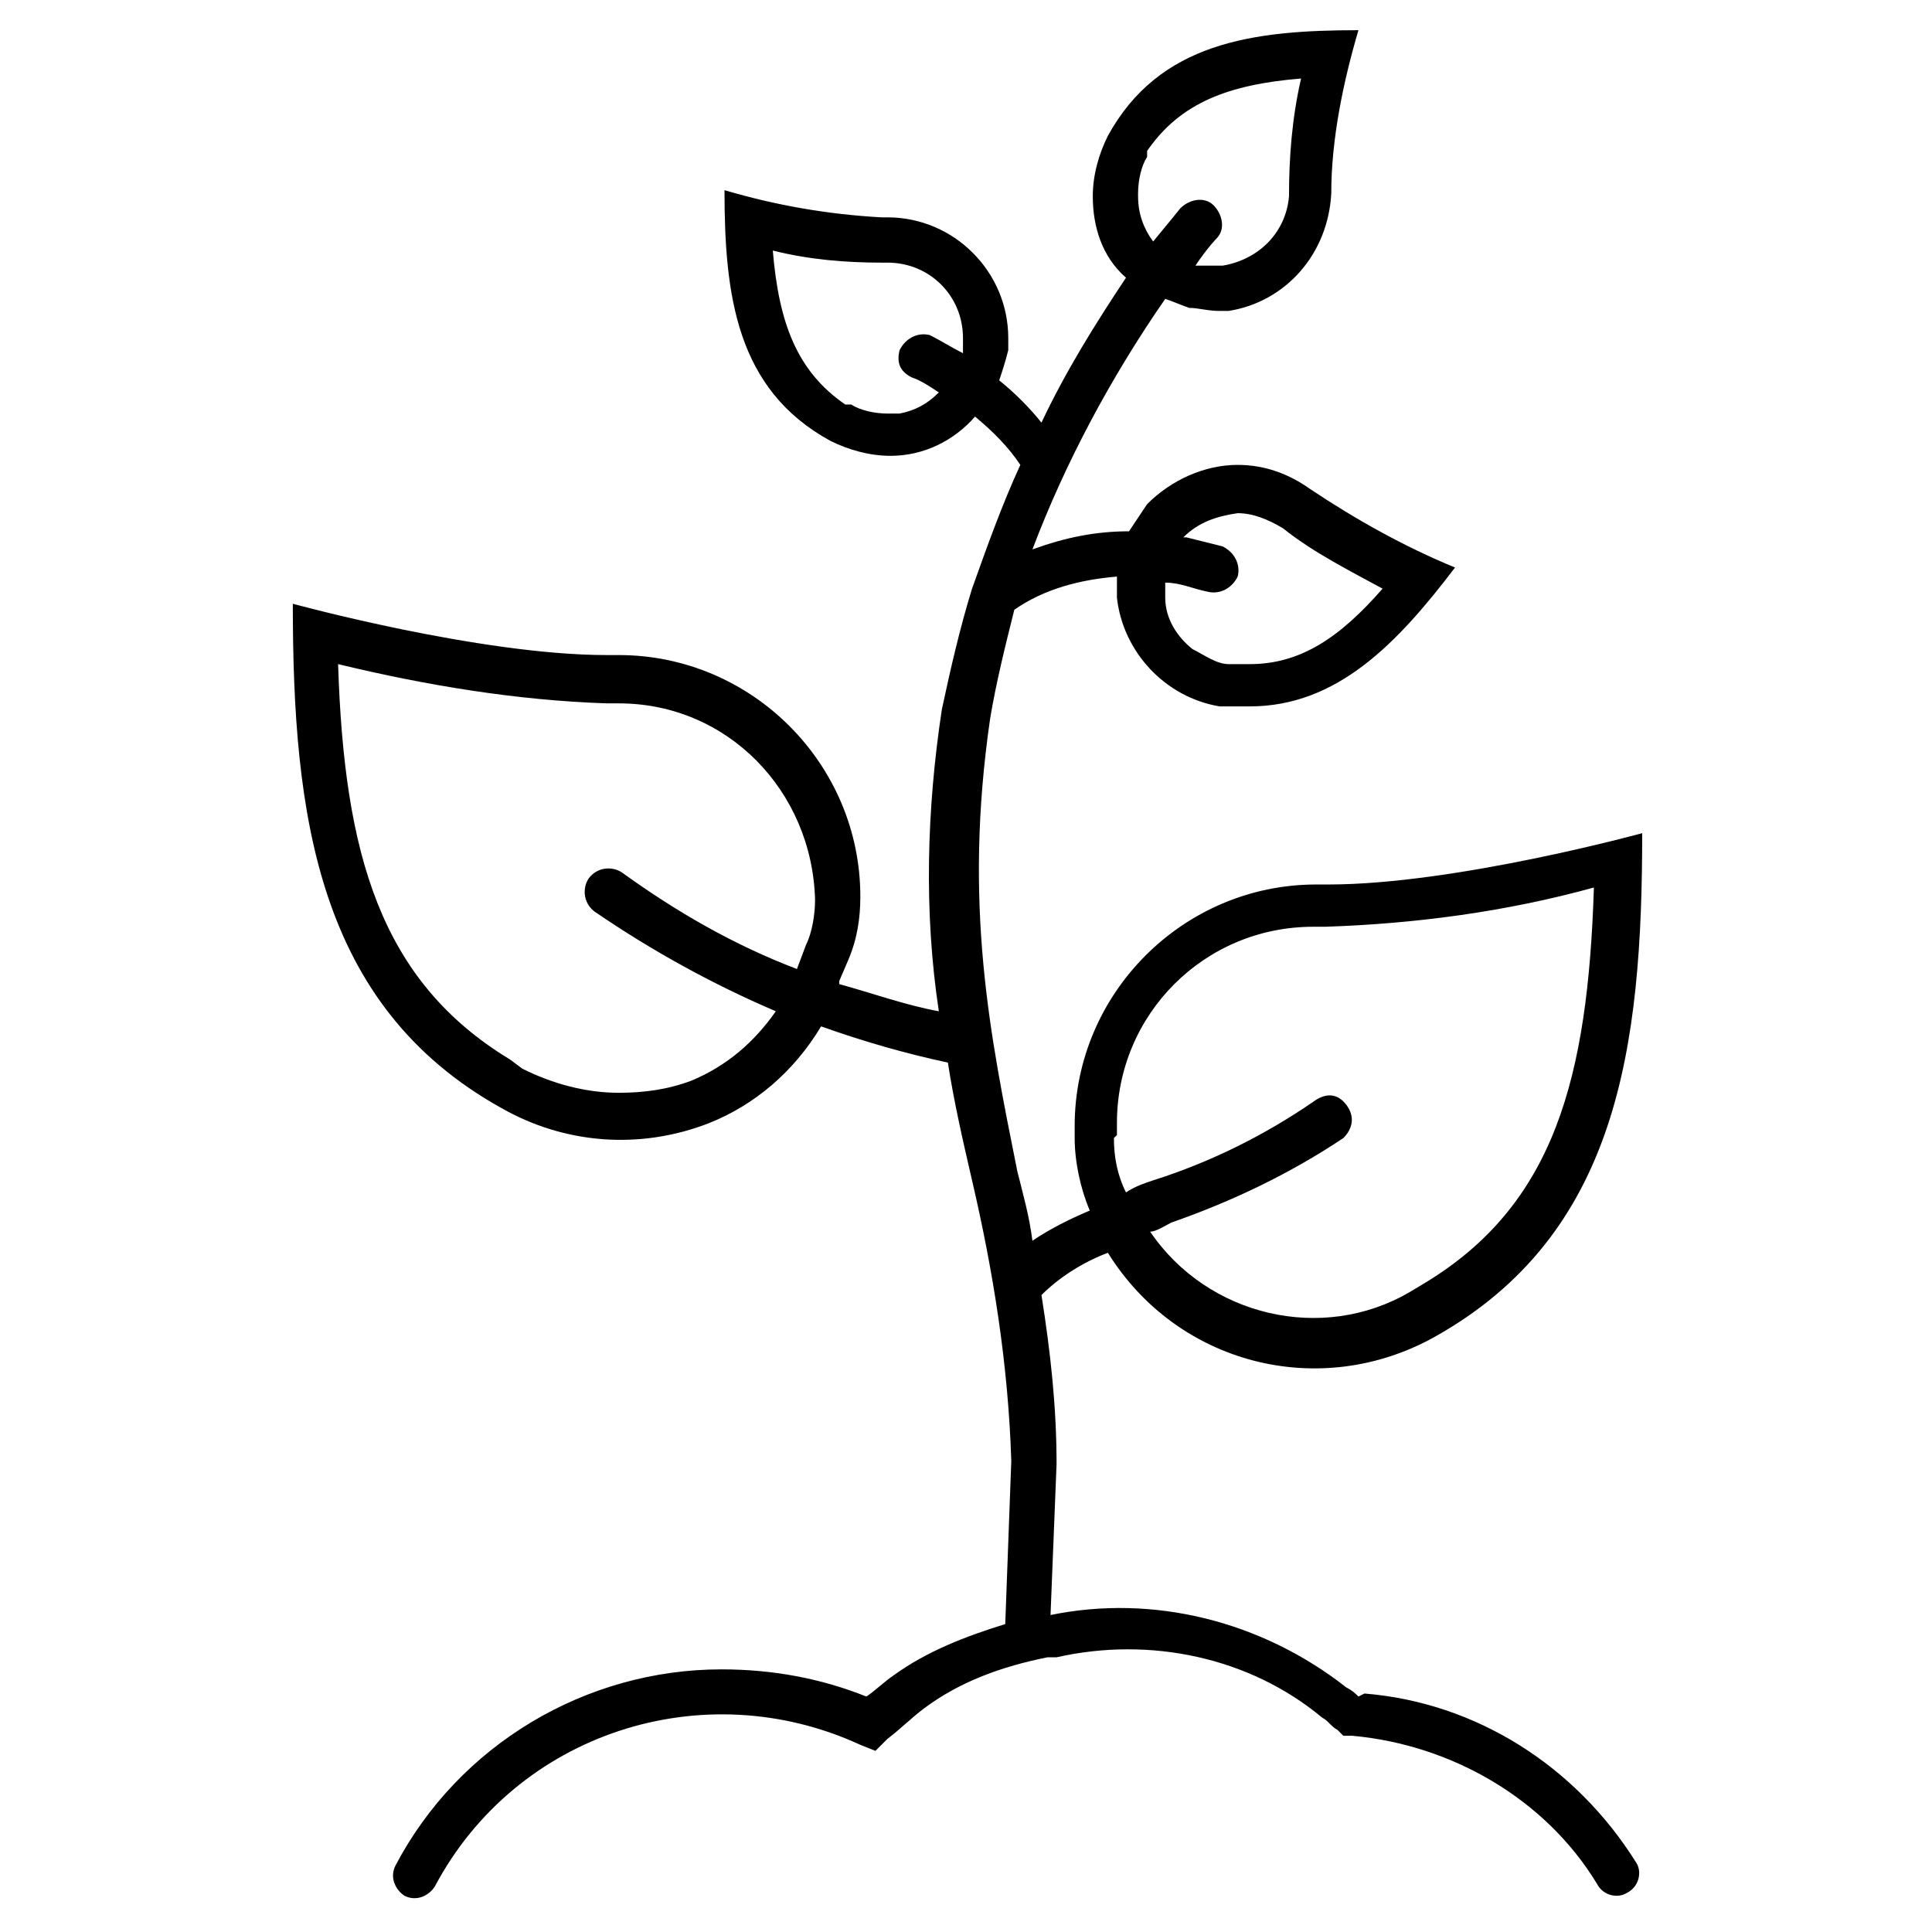 <?xml version="1.0" encoding="UTF-8"?>
<svg id="Capa_1" xmlns="http://www.w3.org/2000/svg" version="1.1" viewBox="0 0 64 64">
  <!-- Generator: Adobe Illustrator 29.6.1, SVG Export Plug-In . SVG Version: 2.1.1 Build 9)  -->
  <path d="M45,56.2c-.1-.1-.2-.2-.4-.3-2.8-2.2-6.4-3.1-9.8-2.4l.2-5c0-1.9-.2-3.7-.5-5.6.6-.6,1.4-1.1,2.2-1.4,2.3,3.7,7,4.9,10.8,2.8h0c6.1-3.4,6.9-9.6,6.9-16.7,0,0-6.2,1.7-10.4,1.7s-.3,0-.4,0c-4.4,0-8,3.6-8,8v.4c0,.8.2,1.7.5,2.4-.7.3-1.3.6-1.9,1-.1-.8-.3-1.5-.5-2.3-.9-4.5-1.8-8.8-.9-15,.2-1.2.5-2.4.8-3.6,1-.7,2.2-1,3.4-1.1,0,.1,0,.2,0,.4v.3c.2,1.8,1.6,3.3,3.4,3.6h0c.3,0,.6,0,1,0,2.9,0,4.9-2.1,6.8-4.6-1.7-.7-3.3-1.6-4.8-2.6-.7-.5-1.5-.8-2.4-.8-1.1,0-2.2.5-3,1.3-.2.3-.4.6-.6.9-1.1,0-2.1.2-3.2.6,1.1-2.9,2.6-5.7,4.4-8.3.3.1.5.2.8.3.3,0,.6.1,1,.1.1,0,.2,0,.3,0,1.9-.3,3.3-1.9,3.4-3.9,0-1.8.4-3.7.9-5.4-3.5,0-6.6.4-8.3,3.5h0c-.3.6-.5,1.3-.5,2,0,1,.3,2,1.1,2.7-1,1.5-2,3.1-2.8,4.8-.4-.5-.9-1-1.4-1.4.1-.3.2-.6.3-1,0-.1,0-.3,0-.4,0-2.2-1.8-4-4-4h-.2c-1.8-.1-3.5-.4-5.2-.9,0,3.5.4,6.6,3.5,8.3h0c.6.3,1.3.5,2,.5,1.1,0,2.1-.5,2.8-1.3.6.5,1.1,1,1.5,1.6-.6,1.3-1.1,2.7-1.6,4.1,0,0,0,0,0,0-.4,1.3-.7,2.6-1,4-.5,3.3-.6,6.7-.1,10-1.1-.2-2.2-.6-3.3-.9,0,0,0,0,0-.1l.3-.7c.3-.7.4-1.4.4-2.1,0-4.4-3.6-8-8-8h0c-.1,0-.3,0-.4,0-4.2,0-10.4-1.7-10.4-1.7,0,7,.8,13.3,6.9,16.7h0c2.1,1.2,4.6,1.4,6.9.5,1.5-.6,2.8-1.7,3.7-3.2,1.4.5,2.8.9,4.2,1.2.2,1.3.5,2.6.8,3.9.7,3,1.2,6.1,1.3,9.3l-.2,5.4c-1.3.4-2.6.9-3.7,1.7-.3.2-.6.5-.9.7-1.5-.6-3.1-.9-4.8-.9-4.5,0-8.7,2.5-10.8,6.5-.2.4,0,.8.3,1,.4.2.8,0,1-.3,0,0,0,0,0,0,2.7-5.1,8.9-7.1,14.1-4.7l.5.2.4-.4c.4-.3.8-.7,1.2-1,1.2-.9,2.6-1.4,4.1-1.7h.3c3.1-.7,6.4,0,8.8,2,.2.1.3.3.5.4l.2.2h.3c3.3.3,6.4,2.1,8.1,4.9.2.4.7.5,1,.3.4-.2.5-.7.3-1,0,0,0,0,0,0-2-3.2-5.3-5.3-9-5.6ZM37,37.6v-.4c0-3.6,2.9-6.5,6.5-6.5.1,0,.3,0,.4,0,3-.1,6-.5,8.9-1.3-.2,6.3-1.3,10.5-5.6,13.1l-.5.3c-2.9,1.7-6.7.8-8.6-2,.2,0,.5-.2.7-.3,2-.7,3.9-1.6,5.7-2.8.3-.3.4-.7.1-1.1s-.7-.4-1.1-.1c-1.6,1.1-3.4,2-5.3,2.6-.3.1-.6.2-.9.4-.3-.6-.4-1.2-.4-1.8h0ZM39.2,17.8c.5-.5,1.1-.7,1.8-.8.5,0,1,.2,1.5.5,1,.8,2.2,1.4,3.3,2-1.4,1.6-2.7,2.5-4.4,2.5s-.3,0-.5,0h-.2c-.4,0-.8-.3-1.2-.5-.5-.4-.9-1-.9-1.7v-.2c0,0,0-.2,0-.3.5,0,.9.2,1.4.3.4.1.8-.1,1-.5.1-.4-.1-.8-.5-1-.4-.1-.8-.2-1.2-.3,0,0,0,0,0,0ZM29.7,13.7c0,0-.2,0-.3,0-.4,0-.9-.1-1.2-.3h-.2c-1.6-1.1-2.2-2.7-2.4-5.1,1.2.3,2.4.4,3.6.4h.2c1.4,0,2.5,1.1,2.5,2.5,0,0,0,.1,0,.2,0,0,0,.2,0,.3-.4-.2-.7-.4-1.1-.6-.4-.1-.8.1-1,.5-.1.4,0,.7.4.9.3.1.6.3.9.5-.4.4-.8.6-1.3.7ZM22.9,35.8c-.8.3-1.6.4-2.4.4-1.1,0-2.2-.3-3.2-.8l-.4-.3c-4.3-2.6-5.5-6.8-5.7-13.1,2.9.7,5.9,1.2,8.9,1.3.2,0,.3,0,.4,0,3.6,0,6.4,2.9,6.5,6.5,0,.5-.1,1.1-.3,1.5l-.3.8c-2.1-.8-4-1.9-5.8-3.2-.3-.2-.8-.2-1.1.2-.2.3-.2.8.2,1.1,1.9,1.3,3.9,2.4,6,3.3-.7,1-1.6,1.8-2.8,2.3ZM37.7,6.4c0-.4.1-.9.3-1.2v-.2c1.1-1.6,2.7-2.2,5.1-2.4-.3,1.3-.4,2.6-.4,3.9-.1,1.2-1,2.1-2.2,2.3,0,0,0,0,0,0-.2,0-.4,0-.6,0,0,0-.2,0-.3,0,.4-.6.7-.9.7-.9.3-.3.2-.8-.1-1.1-.3-.3-.8-.2-1.1.1,0,0-.4.5-.9,1.1-.3-.4-.5-.9-.5-1.5Z"/>
</svg>